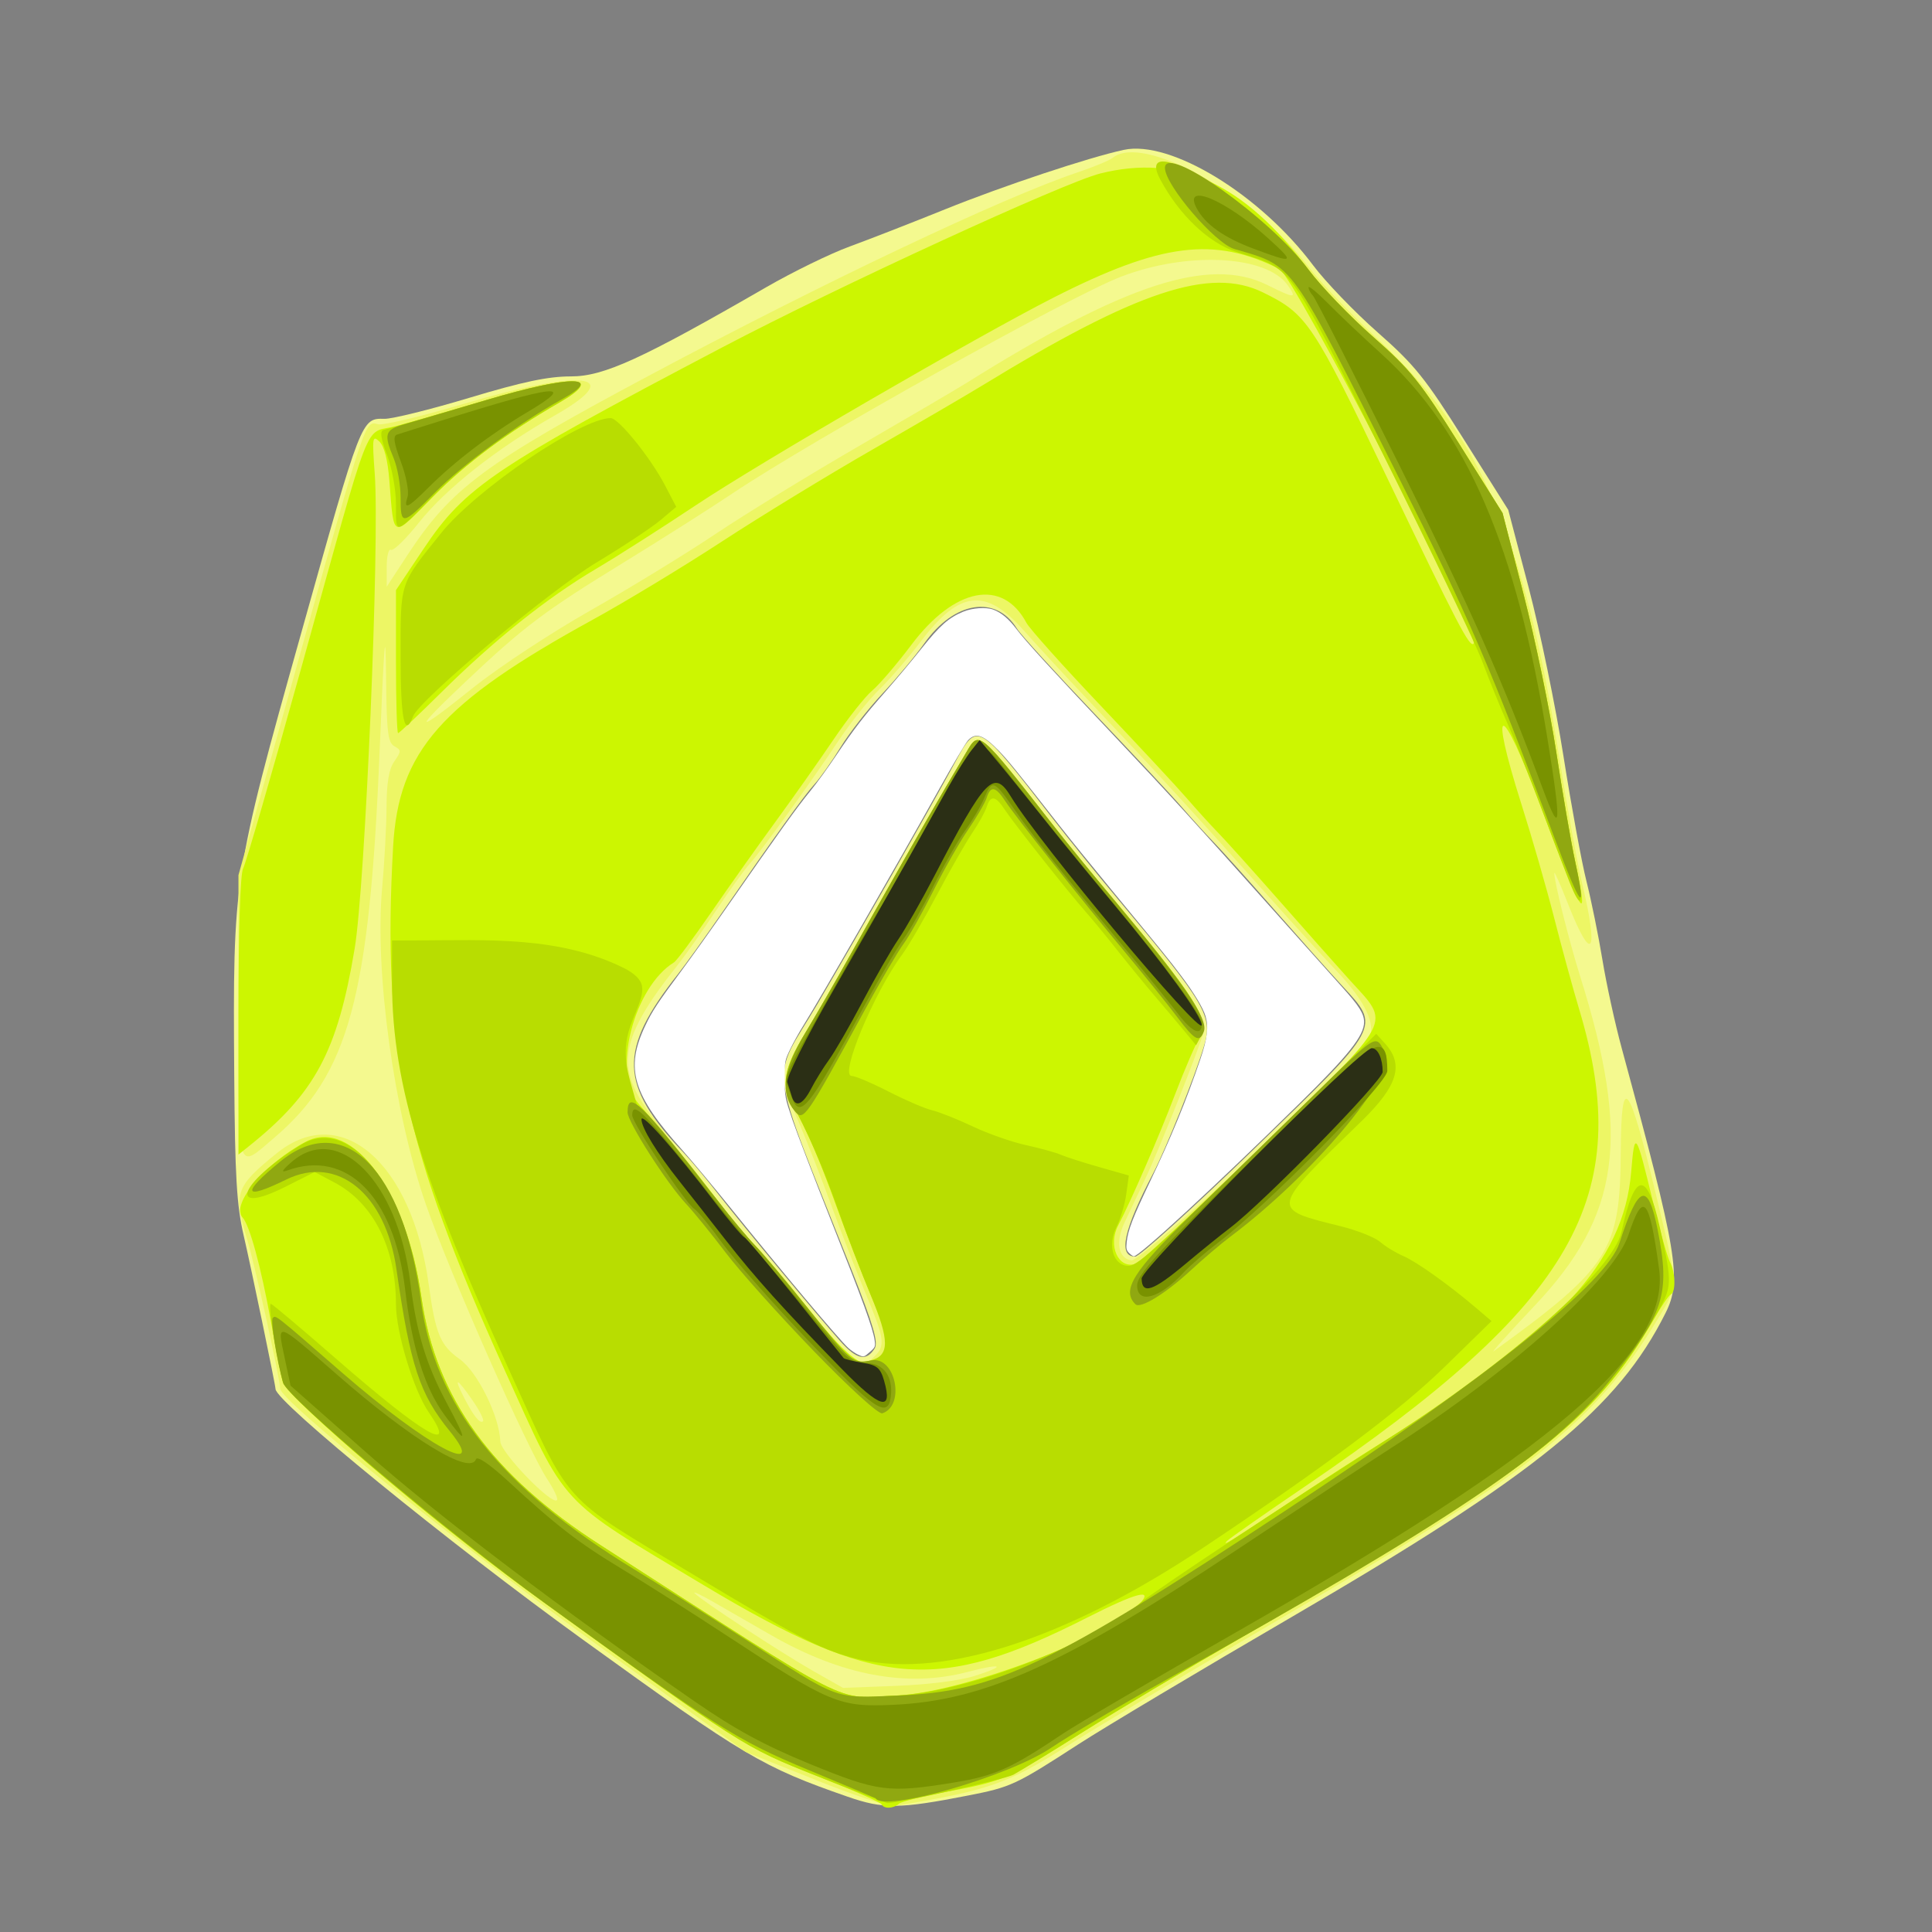 <?xml version="1.0" encoding="UTF-8" standalone="no"?>
<!-- Created with Inkscape (http://www.inkscape.org/) -->

<svg
   version="1.1"
   id="svg1"
   width="64"
   height="64"
   viewBox="0 0 64 64"
   xmlns="http://www.w3.org/2000/svg"
   xmlns:svg="http://www.w3.org/2000/svg">
  <rect x="0" y="0" width="64" height="64" fill="#808080" stroke="none"/>
  <defs
     id="defs1" />
  <g
     id="g1">
    <g
       id="g2"
       transform="matrix(0.211,0,0,0.211,7.746,4.643)">
      <path
         style="fill:#f4f98f"
         d="M 96.364,260.072 C 82.95,255.401 80.237,253.792 54.805,235.42 33.767,220.224 6.545,198.025 6.545,196.067 c 0,-0.606 -3.802,-18.93 -4.993,-24.067 -1.109,-4.783 -1.374,-9.247 -1.488,-25.091 -0.222,-31.041 -0.157,-31.472 10.51,-69.514 9.478,-33.801 9.453,-33.738 13.058,-33.645 1.202,0.031 7.208,-1.455 13.346,-3.302 8.373,-2.519 12.354,-3.358 15.939,-3.358 5.167,0 11.054,-2.688 30.671,-14.004 4.174,-2.408 10.065,-5.283 13.091,-6.389 3.026,-1.106 9.756,-3.729 14.956,-5.829 9.095,-3.673 22.582,-8.16 28.093,-9.346 7.331,-1.578 21.37,6.982 29.709,18.113 1.948,2.6 6.514,7.345 10.147,10.545 5.803,5.111 7.449,7.157 13.549,16.838 l 6.944,11.02 3.22,12.253 c 1.771,6.739 4.226,18.635 5.455,26.435 1.229,7.8 2.853,16.636 3.61,19.636 0.757,3 1.887,8.564 2.511,12.364 0.624,3.8 1.982,10.018 3.018,13.818 8.764,32.165 9.47,36.414 6.902,41.552 -7.496,15.001 -20.168,25.314 -58.612,47.703 -14.4,8.386 -29.511,17.404 -33.581,20.04 -9.872,6.394 -10.59,6.728 -17.328,8.047 -10.772,2.109 -13.314,2.134 -18.909,0.185 z m 4.246,-70.379 c 0.593,-0.942 -0.227,-3.726 -3.642,-12.364 -13.437,-33.981 -12.797,-29 -5.354,-41.693 6.966,-11.879 17.156,-29.771 21.642,-38 3.497,-6.414 3.446,-6.443 15.343,8.909 2.48,3.2 6.976,8.764 9.991,12.364 14.145,16.89 15.146,18.593 13.715,23.347 -1.439,4.78 -5.96,16.094 -7.962,19.926 -4.682,8.958 -5.573,13.091 -2.822,13.091 0.662,0 9.017,-7.566 18.568,-16.814 20.294,-19.65 19.996,-19.098 13.911,-25.705 -1.9,-2.063 -6.727,-7.476 -10.727,-12.03 -4,-4.554 -8.246,-9.279 -9.436,-10.501 -1.19,-1.222 -3.437,-3.695 -4.993,-5.495 -1.556,-1.8 -7.783,-8.464 -13.837,-14.809 -6.054,-6.345 -11.479,-12.296 -12.056,-13.225 -3.325,-5.356 -9.843,-4.316 -14.558,2.322 -1.38,1.942 -4.344,5.494 -6.587,7.894 -2.243,2.4 -5.179,6.164 -6.524,8.364 -1.345,2.2 -3.206,4.836 -4.136,5.858 -1.657,1.82 -5.817,7.608 -14.87,20.688 -2.492,3.6 -5.434,7.691 -6.537,9.091 -9.435,11.967 -9.276,17.369 0.822,28 1.14,1.2 3.648,4.197 5.574,6.66 3.995,5.109 15.376,18.824 19.069,22.98 2.573,2.895 4.1,3.219 5.406,1.144 z"
         id="path8" />
      <path
         style="fill:#edf665"
         d="M 91.273,257.412 80.364,253.046 55.805,235.328 C 35.474,220.659 7.273,197.819 7.273,196.022 c 0,-1.469 -3.989,-19.531 -5.166,-23.389 -2.226,-7.299 -1.875,-8.323 4.648,-13.594 10.088,-8.151 21.207,1.458 23.838,20.598 1.069,7.776 1.813,9.57 4.876,11.747 2.781,1.977 6.246,9.002 6.366,12.907 0.054,1.747 8.065,10.051 8.896,9.221 0.215,-0.215 -0.467,-1.688 -1.516,-3.273 -3.07,-4.639 -15.267,-32.248 -19.058,-43.137 -4.998,-14.359 -8.074,-36.572 -6.876,-49.646 0.367,-4 0.678,-9.736 0.693,-12.747 0.018,-3.872 0.376,-5.975 1.223,-7.184 1.112,-1.587 1.112,-1.758 0,-2.38 -1.016,-0.569 -1.213,-2.234 -1.299,-10.998 -0.081,-8.251 -0.285,-5.866 -1.014,11.854 -1.588,38.618 -4.859,50.641 -16.483,60.571 -6.007,5.132 -5.675,6.236 -5.675,-18.876 V 115.391 L 10.273,81.15 C 20.762,43.526 20.582,44.061 22.645,44.6 c 0.786,0.206 6.895,-1.25 13.574,-3.234 18.695,-5.554 25.621,-4.664 14.215,1.825 -9.135,5.198 -17.094,11.469 -21.359,16.829 -2.062,2.592 -4.048,4.528 -4.412,4.303 C 24.298,64.098 24,65.309 24,67.014 v 3.1 l 3.312,-5.057 C 34.124,54.658 39.447,50.706 65.091,37.015 92.583,22.338 120.581,9.056 132.422,5.074 c 2.568,-0.864 5.059,-1.892 5.536,-2.285 4.754,-3.922 22.14,5.76 30.848,17.18 1.844,2.417 6.589,7.378 10.545,11.023 16.129,14.859 23.244,31.152 28.709,65.736 1.232,7.8 2.866,16.8 3.63,20 2.651,11.098 1.53,12.733 -2.209,3.221 -1.168,-2.972 -2.143,-5.178 -2.167,-4.903 -0.091,1.069 2.313,10.691 4.053,16.227 7.971,25.35 6.288,37.515 -7.158,51.727 -4.116,4.35 -6.992,7.554 -6.392,7.119 18.22,-13.208 19.833,-15.748 19.929,-31.391 0.077,-12.505 1.205,-11.127 5.503,6.723 3.549,14.741 3.541,14.262 0.36,19.535 -9.662,16.023 -19.49,23.896 -57.59,46.13 -14.312,8.352 -30.153,17.805 -35.204,21.006 -9.398,5.957 -12.342,6.977 -27.181,9.418 -0.8,0.132 -6.364,-1.726 -12.364,-4.127 z M 116.254,241.126 c 5.176,-1.63 4.457,-2.093 -1.012,-0.652 -9.52,2.508 -19.819,0.587 -30.878,-5.759 -3,-1.721 -7.091,-4.072 -9.091,-5.224 -2,-1.152 -3.309,-1.756 -2.909,-1.344 1.184,1.221 13.605,9.361 18.627,12.207 l 4.645,2.633 L 104,242.669 c 4.941,-0.188 9.956,-0.819 12.254,-1.543 z M 37.464,197.831 c -2.448,-3.533 -3.018,-3.762 -1.391,-0.559 1.513,2.979 2.576,4.321 3.049,3.849 0.202,-0.202 -0.543,-1.683 -1.657,-3.29 z m 63.212,-6.974 c 1.623,-1.623 1.444,-2.803 -1.478,-9.766 -1.427,-3.4 -3.848,-9.618 -5.38,-13.818 -1.532,-4.2 -3.795,-9.991 -5.029,-12.869 -2.921,-6.814 -2.845,-7.974 0.926,-14.234 1.743,-2.893 4.812,-8.206 6.821,-11.806 4.632,-8.303 12.586,-22.284 15.101,-26.545 1.062,-1.8 2.556,-4.336 3.319,-5.636 2.059,-3.509 2.575,-3.086 13.078,10.727 1.369,1.8 4.457,5.584 6.864,8.41 13.475,15.82 18.083,22.333 17.405,24.599 -1.038,3.468 -7.05,18.588 -9.143,22.992 -1.236,2.6 -2.726,5.748 -3.312,6.995 -1.469,3.129 -1.003,5.671 1.094,5.969 1.609,0.228 35.405,-31.353 37.259,-34.817 1.162,-2.171 -0.548,-5.814 -4.905,-10.449 -2.313,-2.461 -6.66,-7.216 -9.66,-10.567 -14.169,-15.826 -18.352,-20.378 -30.464,-33.151 -3.045,-3.211 -7.174,-7.684 -9.175,-9.941 -5.966,-6.726 -10.054,-6.289 -16.126,1.725 -1.917,2.53 -4.834,5.909 -6.482,7.509 -1.648,1.6 -4.522,5.2 -6.387,8 -4.604,6.912 -12.115,17.325 -13.991,19.396 -0.845,0.932 -3.275,4.313 -5.402,7.513 -2.127,3.2 -4.777,6.964 -5.89,8.364 -9.169,11.535 -9.957,16.122 -4.082,23.783 10.027,13.073 14.067,18.137 16.165,20.261 1.209,1.224 4.795,5.479 7.968,9.455 7.766,9.731 8.528,10.283 10.906,7.904 z M 37.612,85.93 c 3.913,-3.138 12.166,-8.572 18.338,-12.074 6.173,-3.503 15.009,-8.904 19.636,-12.004 4.627,-3.1 14.795,-9.333 22.595,-13.851 7.8,-4.519 15.327,-8.934 16.727,-9.811 24.879,-15.598 38.227,-19.961 47.312,-15.465 4.387,2.171 4.73,2.178 3.253,0.07 -3.316,-4.734 -15.727,-5.375 -26.201,-1.353 -8.046,3.089 -48.464,25.63 -60.899,33.962 -3.494,2.341 -11.185,7.225 -17.091,10.852 -12.622,7.752 -15.689,10.064 -24.92,18.785 -8.535,8.064 -8.091,8.381 1.248,0.891 z"
         id="path7" />
      <path
         style="fill:#ccf601"
         d="M 101.697,261.262 C 101.564,260.955 96.885,258.911 91.299,256.718 80.255,252.382 79.218,251.717 46.396,227.917 31.723,217.277 8.424,197.476 7.704,195.036 7.506,194.366 6.659,190.055 5.821,185.455 4.248,176.818 2.478,170.332 1.365,169.127 c -1.887,-2.044 3.589,-8.568 9.997,-11.91 7.205,-3.758 15.711,7.776 18.103,24.549 2.234,15.665 11.043,27.835 28.082,38.795 40.713,26.19 36.558,24.075 46.415,23.635 10.47,-0.468 33.486,-9.145 38.266,-14.428 2.229,-2.463 -0.539,-1.731 -8.25,2.181 -23.61,11.978 -33.008,11.183 -60.223,-5.095 C 50.691,213.059 52.403,214.909 42.518,193.091 26.693,158.161 23.262,142.057 25.007,110.909 25.846,95.93 32.491,88.38 56.374,75.273 c 5.102,-2.8 14.223,-8.322 20.269,-12.271 6.046,-3.949 16.707,-10.458 23.69,-14.464 6.983,-4.006 14.674,-8.494 17.091,-9.972 24.379,-14.915 35.868,-18.729 44.158,-14.657 6.906,3.391 7.784,4.704 19.527,29.183 11.069,23.074 12.903,26.593 13.531,25.965 1.101,-1.101 -28.216,-57.696 -30.472,-58.826 -10.26,-5.139 -18.617,-4.085 -35.441,4.469 -12.087,6.145 -46.054,25.856 -56.113,32.563 -5.338,3.559 -12.438,8.085 -15.778,10.059 -7.669,4.532 -15.999,11.184 -24.259,19.373 -3.549,3.518 -6.603,6.397 -6.787,6.397 -0.185,0 -0.335,-5.051 -0.335,-11.225 V 70.641 l 4.364,-6.525 C 36.284,54.45 40.941,51.313 76.727,32.508 94.874,22.973 130.31,6.671 136,5.24 148.465,2.106 158.628,6.795 168.736,20.346 c 1.947,2.61 6.517,7.363 10.157,10.563 5.834,5.13 7.426,7.109 13.455,16.727 l 6.838,10.909 3.291,12.727 c 1.81,7 4.117,18.127 5.128,24.727 1.01,6.6 2.355,14.382 2.989,17.293 2.323,10.676 1.069,8.641 -5.502,-8.929 -6.189,-16.548 -8.169,-16.566 -2.917,-0.026 1.633,5.144 3.936,13.145 5.117,17.78 1.181,4.635 2.946,11.083 3.921,14.327 8.862,29.483 -0.706,46.146 -43.002,74.888 -6.316,4.292 -11.81,8.127 -12.21,8.524 -1.185,1.174 0.846,-0.079 9.818,-6.056 4.6,-3.065 10.982,-7.195 14.182,-9.178 27.925,-17.308 38.192,-28.429 39.378,-42.657 0.56,-6.71 0.717,-6.484 3.491,5 1.055,4.369 2.232,8.513 2.616,9.207 0.841,1.525 0.92,4.703 0.124,5.04 -0.315,0.133 -1.517,1.879 -2.67,3.879 -9.255,16.04 -19.557,23.982 -65.121,50.199 -8.2,4.718 -19.312,11.353 -24.694,14.744 -11.61,7.315 -12.223,7.583 -21.124,9.237 -3.8,0.706 -7.22,1.568 -7.6,1.916 -0.854,0.781 -2.377,0.824 -2.703,0.076 z m 0.285,-70.956 c 0.927,-1.458 0.619,-2.839 -2.058,-9.215 -1.427,-3.4 -3.839,-9.618 -5.359,-13.818 -2.702,-7.464 -4.818,-12.341 -6.942,-16 -1.733,-2.986 -1.248,-5.558 2.092,-11.103 1.743,-2.893 4.812,-8.206 6.821,-11.806 4.632,-8.303 12.586,-22.284 15.101,-26.545 1.062,-1.8 2.556,-4.336 3.319,-5.636 2.096,-3.573 1.785,-3.835 14.023,11.818 1.876,2.4 5.882,7.309 8.901,10.909 13.079,15.597 15.45,19.337 13.826,21.815 -0.619,0.945 -2.415,5.096 -3.99,9.224 -2.517,6.596 -6.904,16.692 -8.866,20.405 -1.686,3.192 0.033,6.972 2.752,6.051 0.719,-0.244 9.625,-8.545 19.79,-18.447 21.186,-20.638 20.281,-18.902 13.678,-26.23 C 172.981,129.409 168,123.795 164,119.251 c -4,-4.544 -8.246,-9.262 -9.436,-10.484 -1.19,-1.222 -3.437,-3.695 -4.993,-5.495 -1.556,-1.8 -7.648,-8.345 -13.536,-14.545 -5.888,-6.2 -11.108,-12.027 -11.599,-12.948 -3.739,-7.016 -11.263,-5.582 -18.055,3.442 -2.268,3.013 -5.036,6.246 -6.153,7.186 -1.117,0.94 -3.839,4.382 -6.05,7.65 -2.211,3.268 -6.293,9.051 -9.071,12.851 -2.778,3.8 -7.345,10.238 -10.148,14.307 -2.804,4.069 -5.435,7.607 -5.848,7.863 -6.322,3.908 -9.762,17.336 -5.655,22.078 4.976,5.747 8.725,10.337 12.566,15.388 1.977,2.6 4.581,5.729 5.787,6.953 1.206,1.224 4.789,5.479 7.962,9.455 7.566,9.48 9.947,10.914 12.212,7.353 z M 0.727,137.438 c 0,-13.23 0.286,-22.318 0.728,-23.084 0.4,-0.695 4.502,-14.845 9.116,-31.445 11.363,-40.886 9.733,-36.685 14.729,-37.978 2.285,-0.592 8.704,-2.434 14.264,-4.094 13.68,-4.084 18.971,-3.922 11.544,0.353 -8.312,4.785 -14.763,9.603 -20,14.937 -6.339,6.457 -5.96,6.606 -6.685,-2.632 -0.258,-3.291 -0.808,-5.445 -1.577,-6.182 -1.087,-1.041 -1.145,-0.64 -0.724,5.051 0.792,10.728 -1.484,64.55 -3.153,74.553 -2.696,16.162 -6.221,22.737 -16.659,31.076 l -1.584,1.266 z"
         id="path6" />
      <path
         style="fill:#b8dd01"
         d="M 91.518,256.816 C 79.892,252.186 80.167,252.361 47.471,228.678 30.712,216.539 8.268,197.371 7.61,194.636 6.384,189.541 5.333,182.508 5.825,182.693 c 0.318,0.119 4.899,3.98 10.179,8.58 13.907,12.116 19.243,15.199 14.584,8.427 -2.366,-3.439 -5.134,-12.575 -5.134,-16.945 0,-8.828 -3.553,-15.874 -9.629,-19.097 l -3.134,-1.662 -4.507,2.275 c -9.282,4.685 -7.435,-0.486 2.331,-6.527 7.66,-4.738 16.433,6.384 18.949,24.022 2.234,15.665 11.043,27.835 28.082,38.795 40.713,26.19 36.558,24.075 46.415,23.635 10.913,-0.487 30.371,-7.886 38.438,-14.615 2.443,-2.038 22.37,-15.237 38.62,-25.581 19.419,-12.361 35.56,-26.652 36.848,-32.624 2.053,-9.517 3.996,-9.727 6.018,-0.649 2.014,9.044 2.004,9.217 -0.802,14.083 -9.461,16.406 -19.379,24.078 -65.264,50.479 -8.2,4.718 -19.164,11.256 -24.364,14.528 -5.2,3.272 -10.184,6.337 -11.075,6.81 -1.32,0.701 -18.174,4.498 -19.752,4.449 -0.245,-0.008 -5.244,-1.925 -11.109,-4.261 z m 5.401,-18.62 C 91.806,236.759 88.311,234.923 71.844,225.027 51.121,212.572 53.086,214.778 43.063,192.727 30.19,164.408 24.838,148.903 24.838,132.184 v -6.529 l 3.707,-0.016 c 11.372,-0.049 22.872,-0.712 33.102,4.543 3.518,2.05 2.778,3.511 0.947,7.988 -2.105,5.146 -0.654,8.386 0.496,12.633 1.888,6.97 8.708,10.191 12.93,15.743 1.977,2.6 4.581,5.724 5.787,6.943 1.206,1.218 4.935,5.637 8.287,9.818 6.852,8.547 7.297,8.92 9.884,8.27 2.988,-0.75 2.991,-3.107 0.011,-10.243 C 98.514,177.8 96.218,171.8 94.888,168 c -2.305,-6.585 -4.995,-12.772 -7.274,-16.727 -1.724,-2.992 -1.237,-5.564 2.1,-11.103 1.743,-2.893 4.812,-8.206 6.821,-11.806 4.632,-8.303 12.586,-22.284 15.101,-26.545 1.062,-1.8 2.556,-4.336 3.319,-5.636 2.096,-3.573 1.785,-3.835 14.023,11.818 1.876,2.4 5.882,7.309 8.901,10.909 12.594,15.018 15.322,19.211 14.047,21.593 l -0.853,1.593 -1.769,-2.139 c -0.973,-1.176 -3.027,-3.612 -4.565,-5.412 -1.537,-1.8 -4.22,-5.073 -5.96,-7.273 -1.741,-2.2 -4.03,-4.982 -5.087,-6.182 -2.849,-3.234 -11.281,-13.883 -12.66,-15.988 -1.436,-2.192 -2.235,-2.313 -2.832,-0.43 -0.244,0.77 -1.254,2.594 -2.245,4.053 -0.99,1.459 -3.478,5.82 -5.529,9.691 -2.05,3.871 -4.497,8.078 -5.437,9.348 -4.491,6.072 -9.95,19.144 -7.994,19.144 0.547,0 3.159,1.108 5.805,2.463 2.646,1.355 5.716,2.675 6.823,2.934 1.107,0.259 3.977,1.4 6.377,2.536 2.4,1.136 6.164,2.457 8.364,2.935 2.2,0.478 4.655,1.156 5.455,1.506 0.8,0.35 3.533,1.227 6.074,1.949 l 4.619,1.314 -0.4,2.909 c -0.22,1.6 -0.914,3.936 -1.541,5.192 -1.463,2.927 -0.481,6.081 1.893,6.081 1.563,0 5.03,-3.197 29.397,-27.108 l 9.495,-9.318 1.397,1.544 c 2.987,3.301 1.976,6.637 -3.677,12.133 -14.505,14.1 -14.437,13.756 -3.275,16.539 2.59,0.646 5.372,1.754 6.182,2.463 0.81,0.709 2.424,1.695 3.586,2.191 2.116,0.903 7.235,4.555 11.575,8.258 l 2.312,1.973 -7.29,7.118 c -7.057,6.891 -18.436,15.422 -37.869,28.392 -22.234,14.839 -42.062,21.029 -55.376,17.286 z M 209.634,116.314 c -0.853,-2.172 -2.903,-7.55 -4.555,-11.95 -1.652,-4.4 -3.947,-10.127 -5.101,-12.727 -1.154,-2.6 -2.949,-7.018 -3.989,-9.818 -1.041,-2.8 -8.106,-17.543 -15.702,-32.762 -15.235,-30.526 -13.834,-28.595 -22.833,-31.492 -4.388,-1.413 -9.008,-5.791 -11.989,-11.36 -4.543,-8.489 15.399,3.646 23.271,14.16 1.947,2.6 6.517,7.345 10.156,10.545 5.834,5.13 7.426,7.109 13.455,16.727 l 6.838,10.909 3.291,12.727 c 1.81,7 4.117,18.127 5.128,24.727 1.01,6.6 2.355,14.382 2.989,17.293 1.467,6.742 1.036,8.1 -0.959,3.021 z M 26.182,81.065 c 0,-11.862 -0.226,-11.173 6.35,-19.363 5.536,-6.894 22.006,-18.066 26.635,-18.066 1.235,0 6.262,6.22 8.51,10.528 l 1.778,3.407 -2.471,2.084 c -1.359,1.146 -5.895,4.147 -10.079,6.669 -7.472,4.503 -27.773,21.534 -28.772,24.139 -1.332,3.471 -1.95,0.49 -1.95,-9.398 z m -0.727,-23.967 c 0,-2.196 -0.631,-5.652 -1.401,-7.68 -0.997,-2.624 -1.154,-3.755 -0.545,-3.921 1.929,-0.526 7.201,-2.065 16.42,-4.795 13.354,-3.954 18.504,-3.73 11.181,0.486 -8.08,4.651 -14.712,9.562 -19.668,14.565 -6.32,6.379 -5.986,6.304 -5.986,1.344 z"
         id="path5" />
      <path
         style="fill:#90a811"
         d="M 90.262,255.897 C 78.92,251.175 75.866,249.242 48.727,229.604 33.672,218.71 8.402,197.433 7.735,195.088 6.751,191.635 5.74,185.29 6.114,184.916 c 0.478,-0.478 0.172,-0.72 10.977,8.663 13.101,11.376 23.058,16.762 16.801,9.089 -4.709,-5.776 -6.193,-10.285 -8.363,-25.422 -1.697,-11.835 -9.27,-18.004 -17.279,-14.076 -6.777,3.324 -7.15,2.257 -0.982,-2.802 9.982,-8.187 19.394,1.159 22.119,21.962 2.123,16.206 12.488,29.248 33.363,41.981 4.088,2.493 12.014,7.489 17.614,11.102 14.891,9.608 13.737,9.177 23.583,8.793 15.744,-0.614 24.005,-4.548 61.508,-29.287 32.156,-21.212 50.092,-35.606 52.096,-41.808 2.971,-9.197 4.463,-9.701 5.987,-2.02 2.009,10.121 1.081,13.001 -7.692,23.859 -9.212,11.403 -24.495,21.687 -69.639,46.862 -6.987,3.896 -15.031,8.655 -17.876,10.574 -6.712,4.529 -26.432,10.195 -27.575,7.923 -0.015,-0.03 -4.737,-2.016 -10.493,-4.412 z m 0.786,-65.792 c -5.378,-5.558 -11.606,-12.518 -13.841,-15.467 -2.235,-2.949 -5.024,-6.386 -6.199,-7.636 -3.03,-3.227 -9.19,-12.86 -9.19,-14.372 0,-3.686 2.183,-1.561 13.83,13.467 2.206,2.847 4.988,6.188 6.182,7.424 1.194,1.236 4.766,5.491 7.94,9.455 7.161,8.944 7.401,9.144 10.329,8.595 3.765,-0.706 5.375,7.09 1.716,8.31 -0.575,0.192 -5.091,-3.909 -10.767,-9.775 z m 50.499,-7.346 c -2.21,-2.21 -0.38,-5.14 8.805,-14.094 5.093,-4.965 13.536,-13.201 18.761,-18.301 10.67,-10.415 10.081,-10.058 11.634,-7.055 1.81,3.5 -11.422,19.186 -24.382,28.906 -1.4,1.05 -4.201,3.436 -6.224,5.302 -3.901,3.598 -7.836,5.999 -8.593,5.242 z M 88.049,152.423 c -2.301,-2.773 -1.817,-6.475 1.586,-12.122 1.787,-2.965 4.892,-8.337 6.901,-11.937 4.632,-8.303 12.586,-22.284 15.101,-26.545 1.062,-1.8 2.556,-4.336 3.319,-5.636 2.096,-3.573 1.785,-3.835 14.023,11.818 1.876,2.4 5.882,7.309 8.901,10.909 11.361,13.548 15.153,19.087 14.404,21.038 -0.688,1.793 -1.412,1.395 -4.198,-2.311 -1.428,-1.9 -5.049,-6.4 -8.045,-10 -7.139,-8.578 -17.336,-21.436 -18.938,-23.881 -1.512,-2.307 -2.298,-2.443 -2.914,-0.502 -0.251,0.789 -1.553,3.031 -2.895,4.982 -1.342,1.951 -3.812,6.296 -5.49,9.656 -1.678,3.36 -3.777,7.091 -4.664,8.291 -0.887,1.2 -3.663,5.945 -6.168,10.545 -9.236,16.96 -9.526,17.376 -10.921,15.696 z M 207.377,109.63 C 197.045,82.158 193.971,75.05 182.768,52.727 165.668,18.651 166.527,19.844 157.091,17.091 154.024,16.196 146.182,7.04 146.182,4.355 c 0,-3.864 16.436,7.789 22.554,15.992 1.947,2.61 6.517,7.363 10.157,10.563 5.834,5.13 7.426,7.109 13.455,16.727 l 6.838,10.909 3.291,12.727 c 1.81,7 4.117,18.127 5.128,24.727 1.01,6.6 2.355,14.382 2.989,17.293 1.836,8.438 0.961,7.44 -3.215,-3.663 z M 26.182,56.089 c 0,-1.951 -0.491,-4.722 -1.091,-6.158 -1.589,-3.804 -1.389,-4.454 1.636,-5.318 1.5,-0.428 7.277,-2.132 12.837,-3.787 13.199,-3.927 18.881,-3.974 11.861,-0.098 -6.412,3.54 -15.593,10.279 -19.766,14.509 -5.241,5.312 -5.477,5.349 -5.477,0.852 z"
         id="path4" />
      <path
         style="fill:#799200"
         d="M 90.426,254.93 C 83.264,251.992 78.684,249.501 72.244,245.042 51.088,230.393 31.98,215.911 20.903,206.131 l -11.998,-10.594 -0.919,-4.332 c -1.233,-5.81 -1.497,-5.893 8.158,2.551 11.776,10.298 20.967,15.902 21.874,13.334 0.196,-0.555 2.167,0.792 5.056,3.455 7.6,7.004 11.11,9.712 17.854,13.774 3.49,2.102 10.761,6.72 16.159,10.261 16.644,10.92 17.929,11.456 26.549,11.059 14.211,-0.653 26.714,-6.303 53.818,-24.318 10.8,-7.178 21.6,-14.306 24,-15.84 18.996,-12.138 35.182,-26.653 37.504,-33.632 2.316,-6.96 3.242,-5.931 4.8,5.338 1.784,12.9 -16.461,28.558 -66.668,57.215 -12.6,7.192 -24.709,14.286 -26.909,15.764 -8.224,5.526 -10.716,6.638 -17.24,7.697 -10.186,1.653 -11.866,1.434 -22.516,-2.935 z M 33.103,200.182 c -3.117,-4.227 -5.145,-10.691 -6.219,-19.818 -1.706,-14.504 -9.188,-22.017 -18.521,-18.598 -1.014,0.371 -0.793,-0.041 0.727,-1.359 7.338,-6.363 16.66,3.091 18.604,18.866 0.986,7.999 2.471,12.902 5.785,19.091 3.285,6.134 3.18,6.641 -0.377,1.818 z M 90.296,188.582 C 84.66,182.662 78.512,175.691 76.635,173.091 c -1.878,-2.6 -3.809,-4.965 -4.292,-5.255 -1.365,-0.821 -9.797,-13.504 -9.797,-14.737 0,-2.534 2.086,-0.386 12.727,13.109 2,2.536 5.6,6.857 8,9.602 2.4,2.745 6.413,7.511 8.918,10.591 4.111,5.054 4.804,5.6 7.109,5.6 2.741,0 4.286,2.182 3.824,5.399 -0.481,3.346 -2.7,1.821 -12.828,-8.818 z m 51.523,-8.772 c 0,-2.017 4.32,-6.539 30.039,-31.449 7.606,-7.367 9.233,-7.761 9.233,-2.237 0,1.961 -18.988,21.239 -26.545,26.95 -2,1.511 -4.455,3.637 -5.455,4.725 -3.716,4.039 -7.273,5.023 -7.273,2.012 z M 87.273,149.457 c -0.933,-2.828 -1.722,-1.044 8.358,-18.911 2.708,-4.8 5.492,-9.545 6.186,-10.545 0.694,-1 3.133,-5.255 5.42,-9.455 10.091,-18.537 9.045,-17.846 15.192,-10.037 5.555,7.057 8.214,10.332 16.117,19.845 C 146.181,129.545 152,137.442 152,138.612 c 0,2.123 -1.457,1.566 -3.749,-1.432 -1.338,-1.751 -5.215,-6.523 -8.615,-10.604 -9.358,-11.233 -14.296,-17.451 -17.206,-21.667 -3.069,-4.446 -3.4,-4.561 -4.624,-1.607 -0.504,1.216 -1.836,3.481 -2.96,5.034 -1.124,1.552 -3.406,5.548 -5.069,8.879 -1.664,3.331 -3.766,7.044 -4.671,8.251 -0.906,1.206 -3.685,5.952 -6.177,10.545 -9.205,16.971 -10.137,18.045 -11.655,13.445 z M 205.557,101.974 C 199.258,84.982 194.169,73.509 182.747,50.545 175.783,36.545 169.78,24.78 169.407,24.4 c -0.374,-0.38 -0.679,-0.958 -0.679,-1.285 0,-0.327 1.391,0.817 3.091,2.543 1.7,1.726 5.423,5.25 8.272,7.831 13.456,12.188 21.236,30.193 26.152,60.526 2.226,13.733 2.08,15.42 -0.685,7.959 z M 27.274,55.995 c 0.257,-0.808 -0.207,-3.252 -1.04,-5.478 -1.128,-3.015 -1.277,-4.089 -0.596,-4.302 0.499,-0.156 3.526,-1.108 6.726,-2.115 18.397,-5.793 21.676,-6.126 13.71,-1.393 -5.817,3.456 -11.436,7.747 -15.609,11.919 -3.189,3.189 -3.859,3.477 -3.191,1.369 z M 160.042,17.019 c -4.619,-1.73 -7.512,-3.786 -8.87,-6.306 -2.268,-4.207 4.538,-1.354 11.232,4.709 4.301,3.895 4.114,4.021 -2.362,1.597 z"
         id="path3" />
      <path
         style="fill:#2b2f15"
         d="m 95.489,192.957 c -9.205,-9.431 -13.673,-14.394 -18.358,-20.392 -2.43,-3.11 -5.642,-7.194 -7.138,-9.075 -3.589,-4.512 -5.993,-8.426 -5.993,-9.759 0,-1.146 5.07,4.583 11.594,13.102 2.177,2.842 4.225,5.278 4.551,5.412 0.326,0.134 3.909,4.389 7.961,9.455 4.052,5.066 7.483,9.343 7.623,9.505 0.14,0.162 1.475,0.493 2.965,0.736 2.288,0.372 2.817,0.812 3.395,2.827 1.413,4.926 -0.551,4.388 -6.6,-1.81 z m 47.032,-14.229 c -0.025,-1.699 34.382,-36.147 36.129,-36.171 0.954,-0.013 1.714,1.637 1.714,3.72 0,1.411 -18.655,20.471 -24,24.521 -1.4,1.061 -4.595,3.647 -7.101,5.747 -4.971,4.166 -6.704,4.727 -6.742,2.182 z M 87.614,150.182 c -0.187,-0.6 -0.51,-1.624 -0.718,-2.276 -0.22,-0.693 2.854,-6.815 7.397,-14.727 4.276,-7.448 9.514,-16.651 11.642,-20.451 2.127,-3.8 4.935,-8.812 6.24,-11.137 1.304,-2.325 2.944,-4.943 3.642,-5.818 l 1.271,-1.59 1.821,2.182 c 2.571,3.08 4.796,5.824 9.232,11.387 2.123,2.663 6.643,8.175 10.043,12.248 7.957,9.532 13.776,17.526 13.765,18.91 -0.015,1.966 -25.527,-28.558 -29.931,-35.813 -2.681,-4.417 -3.99,-3.061 -12.101,12.54 -1.976,3.8 -4.489,8.218 -5.585,9.818 -1.096,1.6 -3.633,6.018 -5.638,9.818 -2.005,3.8 -4.364,7.891 -5.242,9.091 -0.879,1.2 -2.145,3.245 -2.815,4.545 -1.307,2.538 -2.472,3.029 -3.021,1.273 z"
         id="path2" />
      <path
         style="fill:#ffffff;stroke-width:0.239"
         d="m 326.808,171.293 c -0.394,-0.184 -1.051,-0.637 -1.46,-1.006 -1.449,-1.31 -10.408,-11.968 -18.537,-22.054 -2.701,-3.351 -6.069,-7.383 -7.484,-8.959 -7.876,-8.772 -9.09,-12.844 -5.856,-19.637 1.081,-2.271 1.977,-3.63 5.639,-8.551 1.466,-1.971 4.577,-6.325 6.913,-9.675 8.864,-12.713 11.159,-15.906 13.479,-18.748 0.856,-1.048 2.571,-3.413 3.812,-5.256 2.976,-4.419 4.406,-6.272 7.909,-10.251 1.607,-1.825 4.134,-4.844 5.616,-6.709 2.857,-3.594 4.263,-4.836 6.531,-5.769 1.473,-0.606 3.594,-0.747 4.743,-0.316 1.256,0.471 2.425,1.456 3.624,3.053 1.426,1.899 5.454,6.301 15.467,16.9 8.439,8.934 12.362,13.228 24.417,26.735 4.69,5.254 9.692,10.844 11.117,12.423 2.819,3.124 3.567,4.306 3.567,5.64 0,2.135 -2.404,5.162 -10.13,12.758 -13.179,12.958 -25.155,24.009 -26.018,24.009 -0.126,0 -0.458,-0.229 -0.738,-0.508 -0.429,-0.429 -0.488,-0.7 -0.38,-1.732 0.195,-1.865 0.961,-3.854 3.648,-9.466 3.29,-6.873 5.713,-12.764 7.91,-19.231 1.102,-3.245 1.322,-5.061 0.818,-6.763 -0.385,-1.301 -1.809,-3.66 -3.822,-6.334 -1.938,-2.574 -2.377,-3.115 -11.266,-13.898 -2.816,-3.416 -6.299,-7.716 -7.738,-9.556 -6.705,-8.568 -8.177,-10.383 -9.653,-11.903 -2.414,-2.485 -3.564,-2.884 -4.776,-1.655 -0.356,0.361 -2.411,3.828 -4.566,7.704 -6.479,11.655 -18.707,32.936 -21.344,37.148 -0.658,1.051 -1.582,2.717 -2.053,3.703 -0.837,1.752 -0.856,1.855 -0.848,4.658 0.008,2.811 0.032,2.937 1.231,6.472 0.673,1.983 3.396,9.078 6.051,15.767 4.985,12.558 6.581,16.943 6.831,18.77 0.137,0.998 0.094,1.106 -0.725,1.825 -0.988,0.868 -0.962,0.862 -1.929,0.411 z"
         id="path9"
         transform="translate(-228.861,19.35)" />
    </g>
  </g>
</svg>
